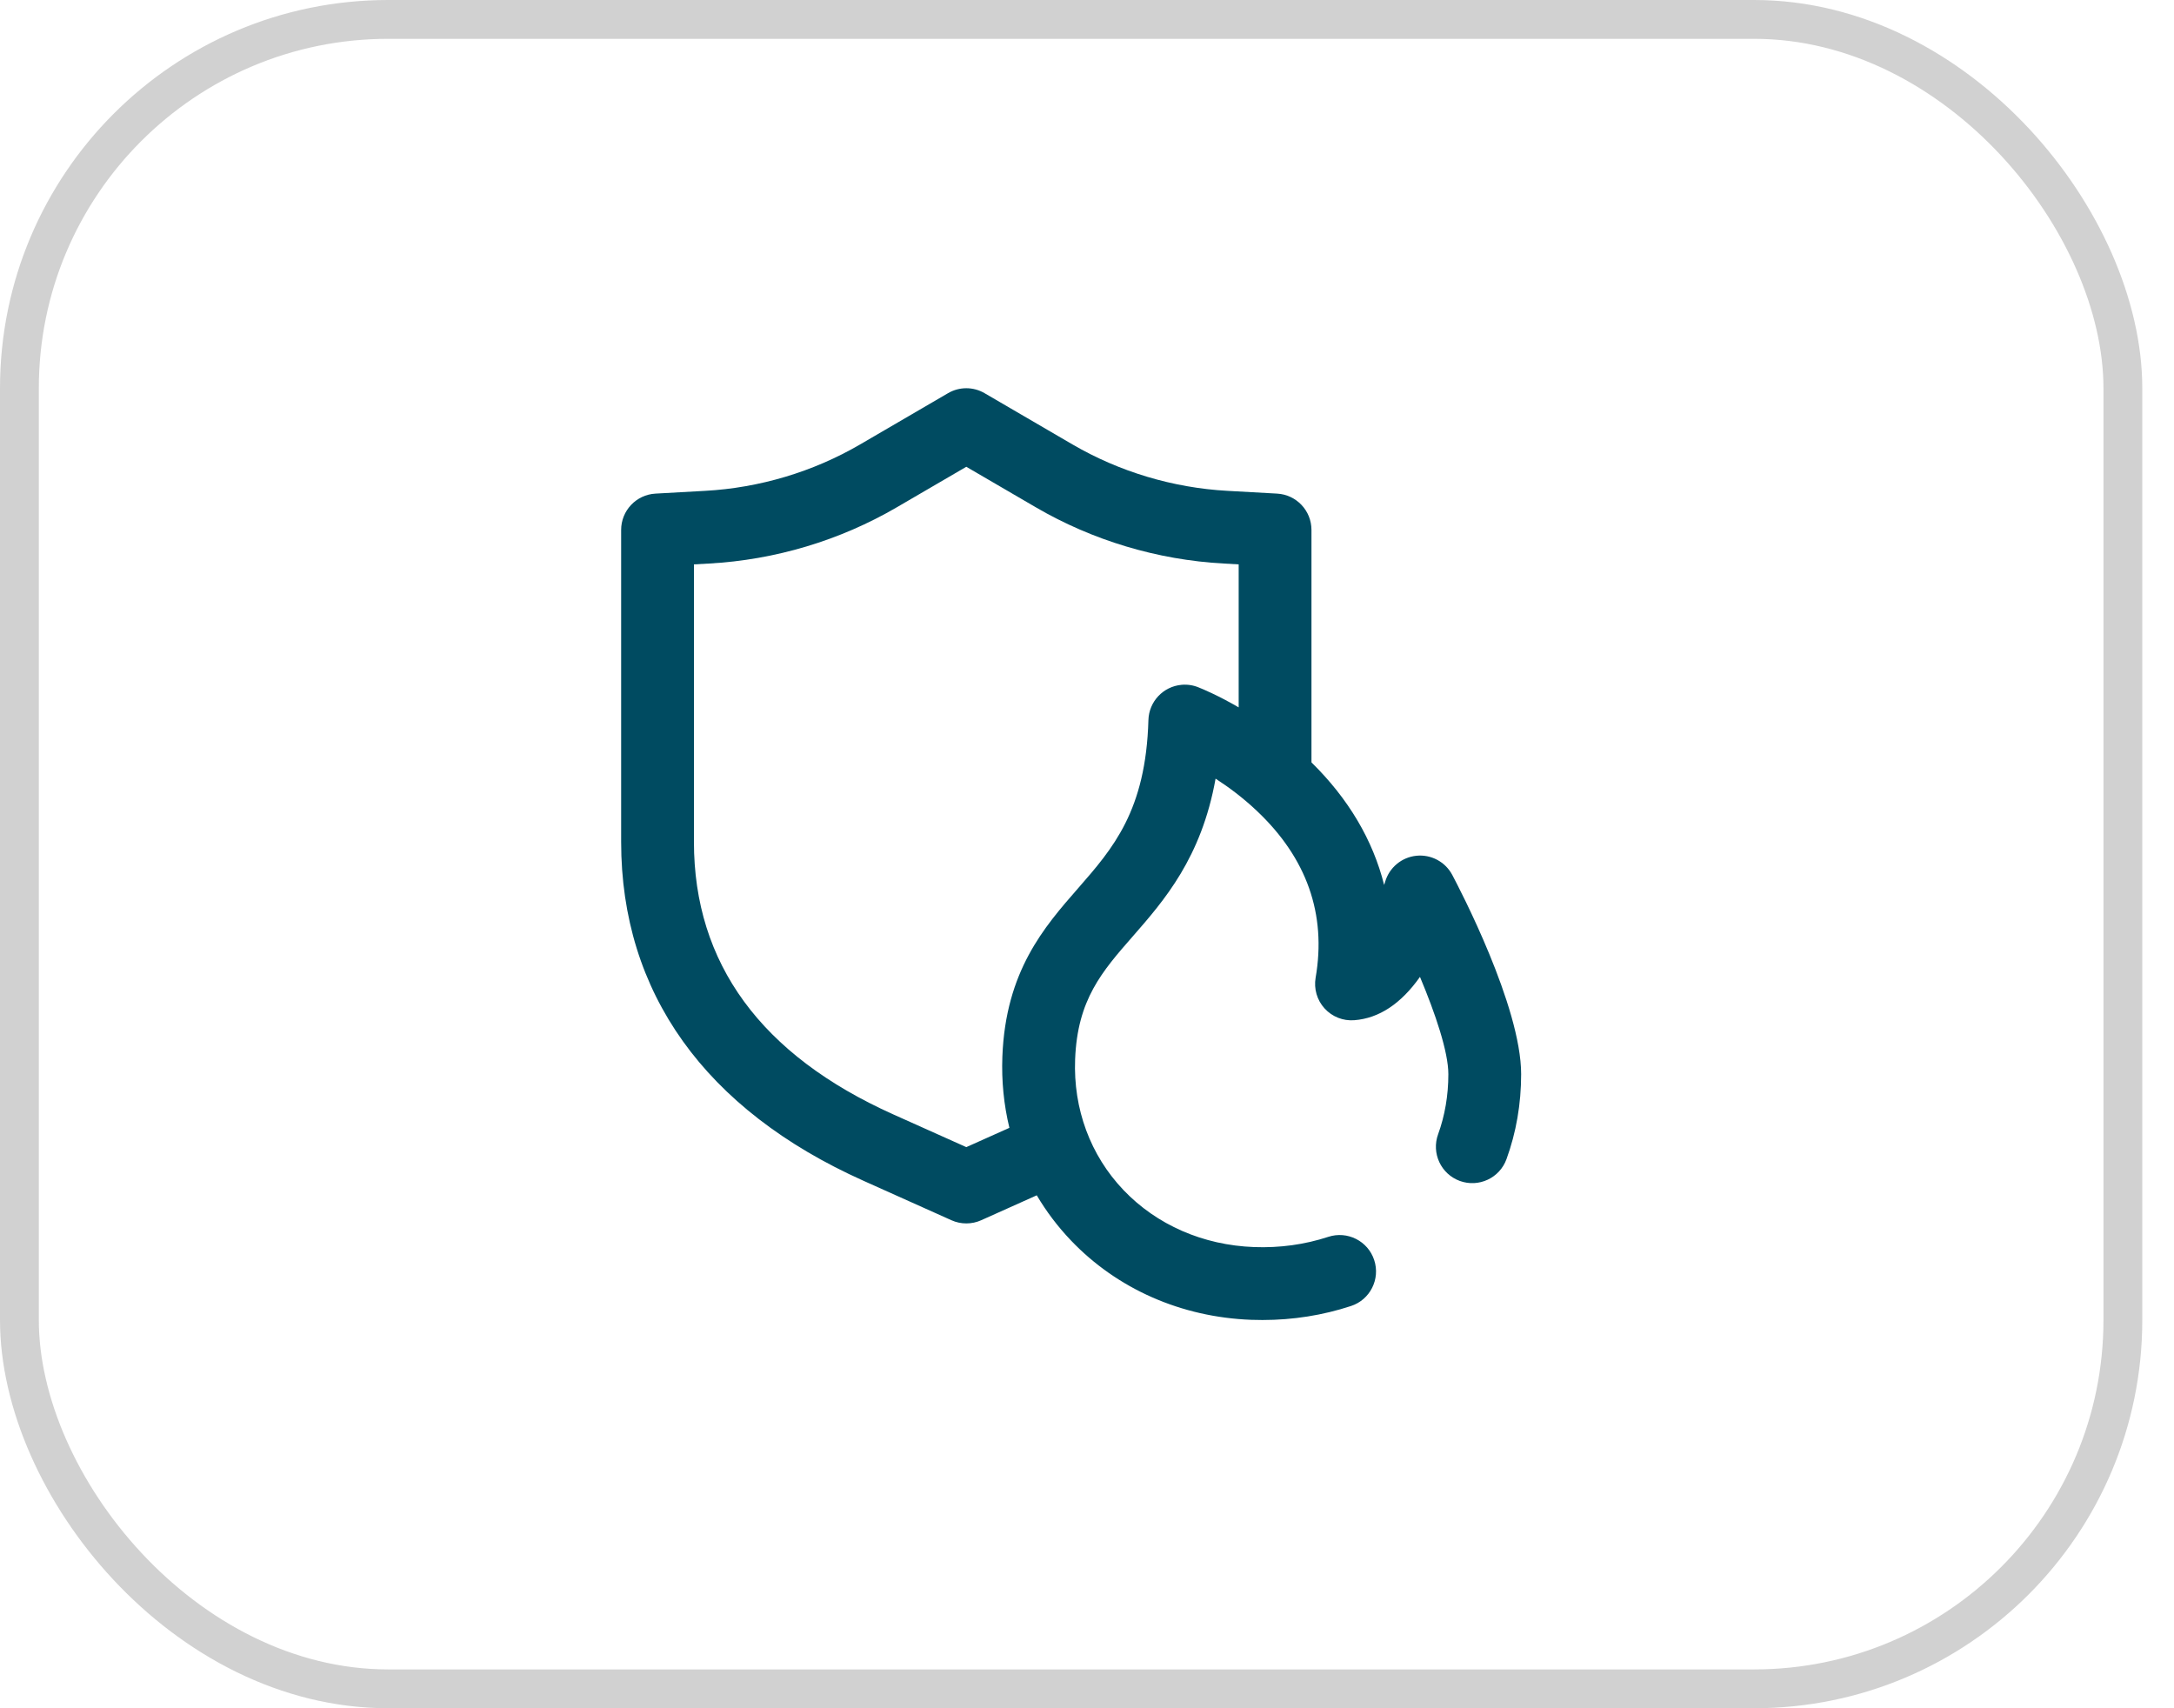 <svg width="56" height="44" viewBox="0 0 56 44" fill="none" xmlns="http://www.w3.org/2000/svg">
<rect x="0.5" y="0.5" width="54.183" height="43" rx="9.5" stroke="#1A1A1A" stroke-opacity="0.2"/>
<path d="M37.408 22.534C37.229 22.198 36.864 22.003 36.484 22.042C36.105 22.081 35.787 22.346 35.68 22.712C35.68 22.713 35.671 22.743 35.654 22.794C35.364 21.638 34.735 20.573 33.782 19.637V13.65C33.782 13.152 33.393 12.741 32.896 12.714L31.62 12.643C30.216 12.566 28.836 12.152 27.627 11.448L25.363 10.128C25.071 9.957 24.711 9.957 24.419 10.128L22.155 11.448C20.947 12.152 19.566 12.566 18.162 12.643L16.886 12.714C16.389 12.741 16 13.152 16 13.65V21.685C16 25.565 18.159 28.584 22.245 30.415L24.508 31.43C24.63 31.485 24.76 31.512 24.891 31.512C25.022 31.512 25.153 31.485 25.275 31.43L26.706 30.788C26.951 31.203 27.244 31.591 27.583 31.947C28.777 33.2 30.428 33.927 32.23 33.995C32.327 33.998 32.424 34 32.52 34C33.306 34 34.072 33.879 34.801 33.639C35.292 33.478 35.56 32.948 35.398 32.456C35.237 31.964 34.707 31.697 34.215 31.858C33.609 32.057 32.965 32.146 32.301 32.121C30.989 32.072 29.796 31.55 28.94 30.653C28.087 29.758 27.644 28.562 27.694 27.286C27.753 25.748 28.383 25.028 29.181 24.116C29.983 23.198 30.948 22.095 31.312 20.056C31.646 20.272 32.017 20.547 32.373 20.884C33.662 22.1 34.172 23.547 33.889 25.184C33.84 25.469 33.925 25.761 34.12 25.975C34.315 26.189 34.598 26.301 34.886 26.278C35.522 26.229 36.088 25.854 36.577 25.162C36.974 26.107 37.308 27.095 37.308 27.668C37.308 28.213 37.219 28.734 37.044 29.216C36.867 29.702 37.117 30.24 37.603 30.418C38.09 30.595 38.628 30.344 38.805 29.858C39.056 29.169 39.183 28.433 39.183 27.667C39.182 25.919 37.589 22.876 37.408 22.534ZM30.878 17.707C30.742 17.65 30.591 17.625 30.436 17.639C29.963 17.681 29.596 18.071 29.582 18.546C29.516 20.884 28.667 21.854 27.769 22.881C26.895 23.881 25.905 25.014 25.82 27.214C25.796 27.843 25.858 28.46 26.001 29.05L24.891 29.547L23.012 28.705C19.603 27.176 17.875 24.814 17.875 21.685V14.537L18.266 14.515C19.964 14.422 21.636 13.921 23.1 13.067L24.891 12.023L26.682 13.067C28.146 13.921 29.818 14.422 31.517 14.515L31.907 14.537V18.22C31.382 17.915 30.987 17.75 30.878 17.707Z" fill="#004B61"/>
</svg>
